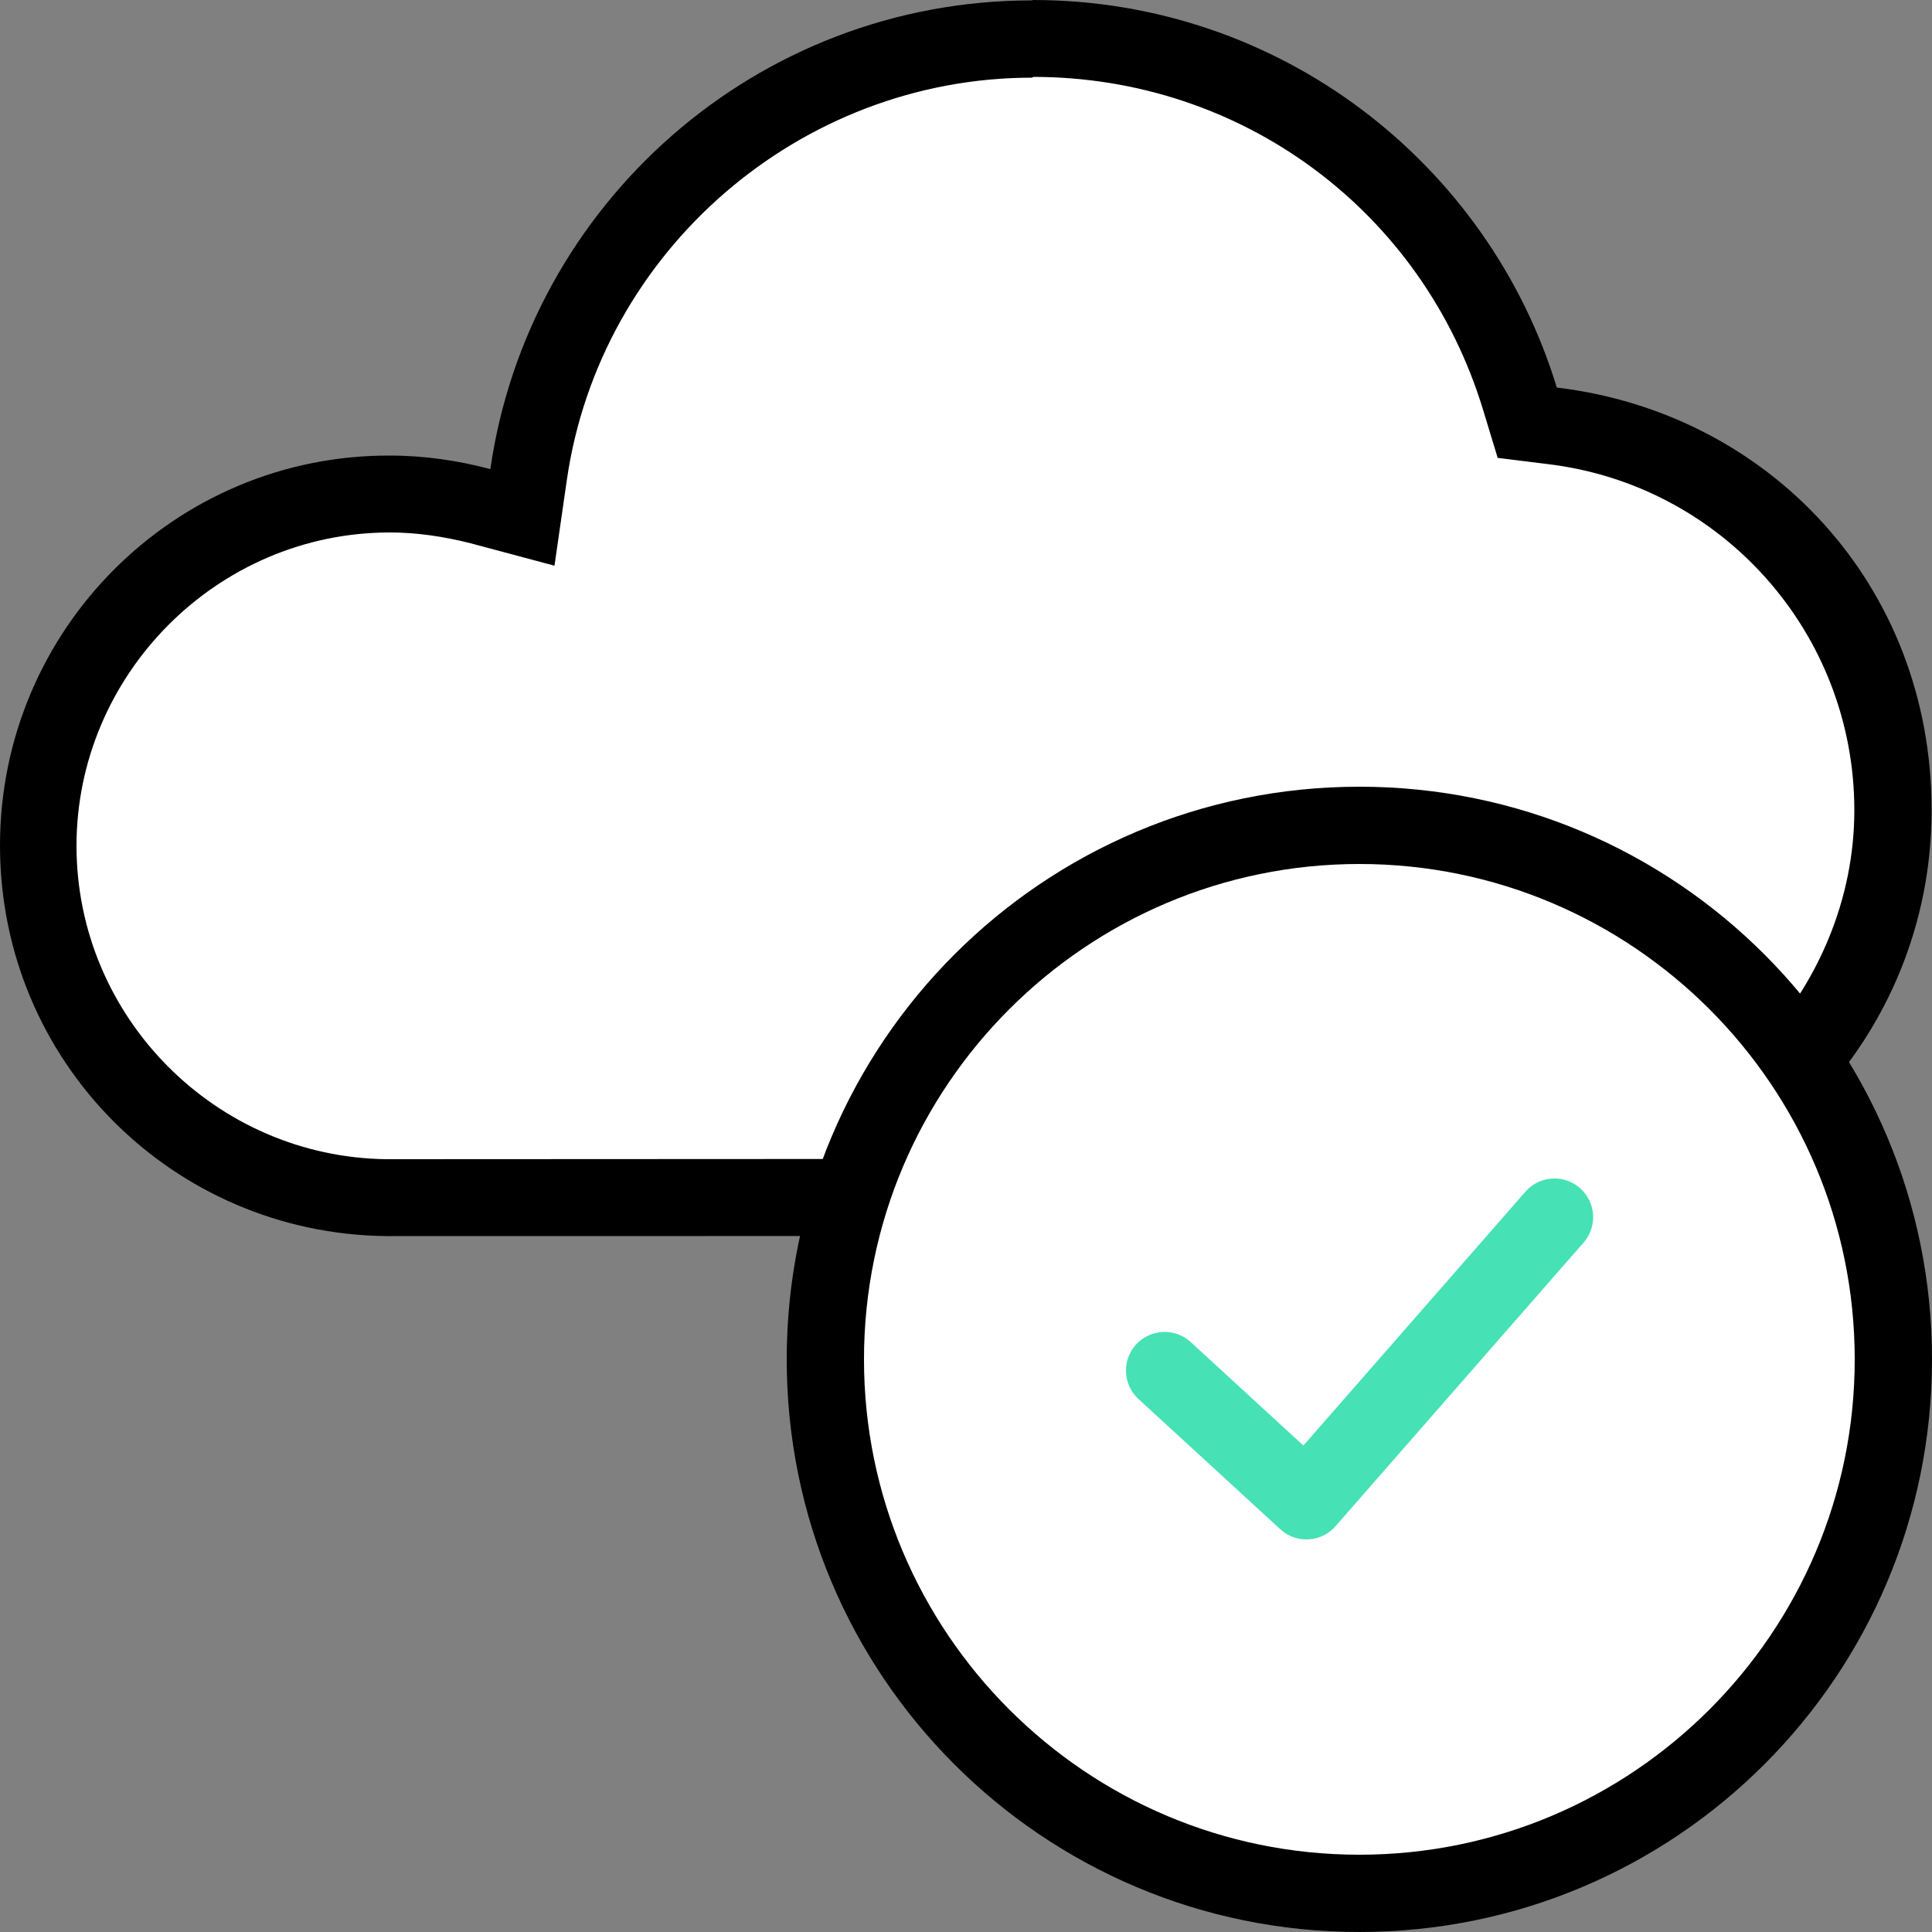 <svg width="50" height="50" viewBox="0 0 50 50" fill="none" xmlns="http://www.w3.org/2000/svg">
<rect x="0" y="0" width="50" height="50" fill="#808080" stroke="none"/>
<path d="M10.01 30.99C5.05 30.94 1 26.85 1 21.88C1 16.91 5.09 12.77 10.11 12.77C10.87 12.77 11.66 12.88 12.46 13.09L13.55 13.38L13.71 12.27C14.63 5.83 20.24 0.99 26.74 0.99C32.57 0.99 37.64 4.74 39.34 10.31L39.53 10.93L40.18 11.01C45.21 11.61 49 15.89 49 20.96C49 26.03 44.87 30.63 39.59 30.96C38.72 30.98 14.34 30.99 10.31 30.99H10H10.01Z" fill="white"/>
<path d="M26.74 1.99C32.13 1.99 36.81 5.45 38.38 10.6L38.76 11.85L40.05 12.01C44.58 12.55 47.99 16.4 47.99 20.97C47.99 25.54 44.28 29.66 39.54 29.97C38.34 29.99 13.5 30 10.12 30H10.01C5.58 29.95 1.98 26.32 1.98 21.89C1.98 17.46 5.62 13.78 10.09 13.78C10.77 13.78 11.47 13.88 12.18 14.06L14.35 14.64L14.67 12.42C15.53 6.48 20.71 2.01 26.71 2.01M26.71 0.01C19.58 0.01 13.68 5.28 12.69 12.14C11.86 11.92 10.99 11.79 10.09 11.79C4.53 11.77 0 16.29 0 21.88C0 27.47 4.47 31.93 10 31.99H10.13C12.25 31.99 39.54 31.99 39.64 31.96C45.41 31.61 49.99 26.83 49.99 20.97C49.99 15.11 45.75 10.68 40.29 10.03C38.52 4.22 33.12 0 26.73 0L26.71 0.01Z" fill="black"/>
<path d="M35.18 48.991C42.812 48.991 49 42.803 49 35.171C49 27.538 42.812 21.351 35.18 21.351C27.547 21.351 21.36 27.538 21.36 35.171C21.36 42.803 27.547 48.991 35.18 48.991Z" fill="white"/>
<path d="M35.18 22.36C42.25 22.36 48 28.11 48 35.18C48 42.25 42.25 48 35.18 48C28.11 48 22.36 42.25 22.36 35.18C22.36 28.11 28.11 22.36 35.18 22.36ZM35.18 20.36C27 20.36 20.36 26.99 20.36 35.18C20.36 43.37 26.99 50 35.18 50C43.37 50 50 43.37 50 35.18C50 26.99 43.37 20.36 35.18 20.36Z" fill="black"/>
<path d="M30.14 35.47L33.81 38.84L40.23 31.5" stroke="#46E1B4" stroke-width="2" stroke-linecap="round" stroke-linejoin="round"/>
</svg>
